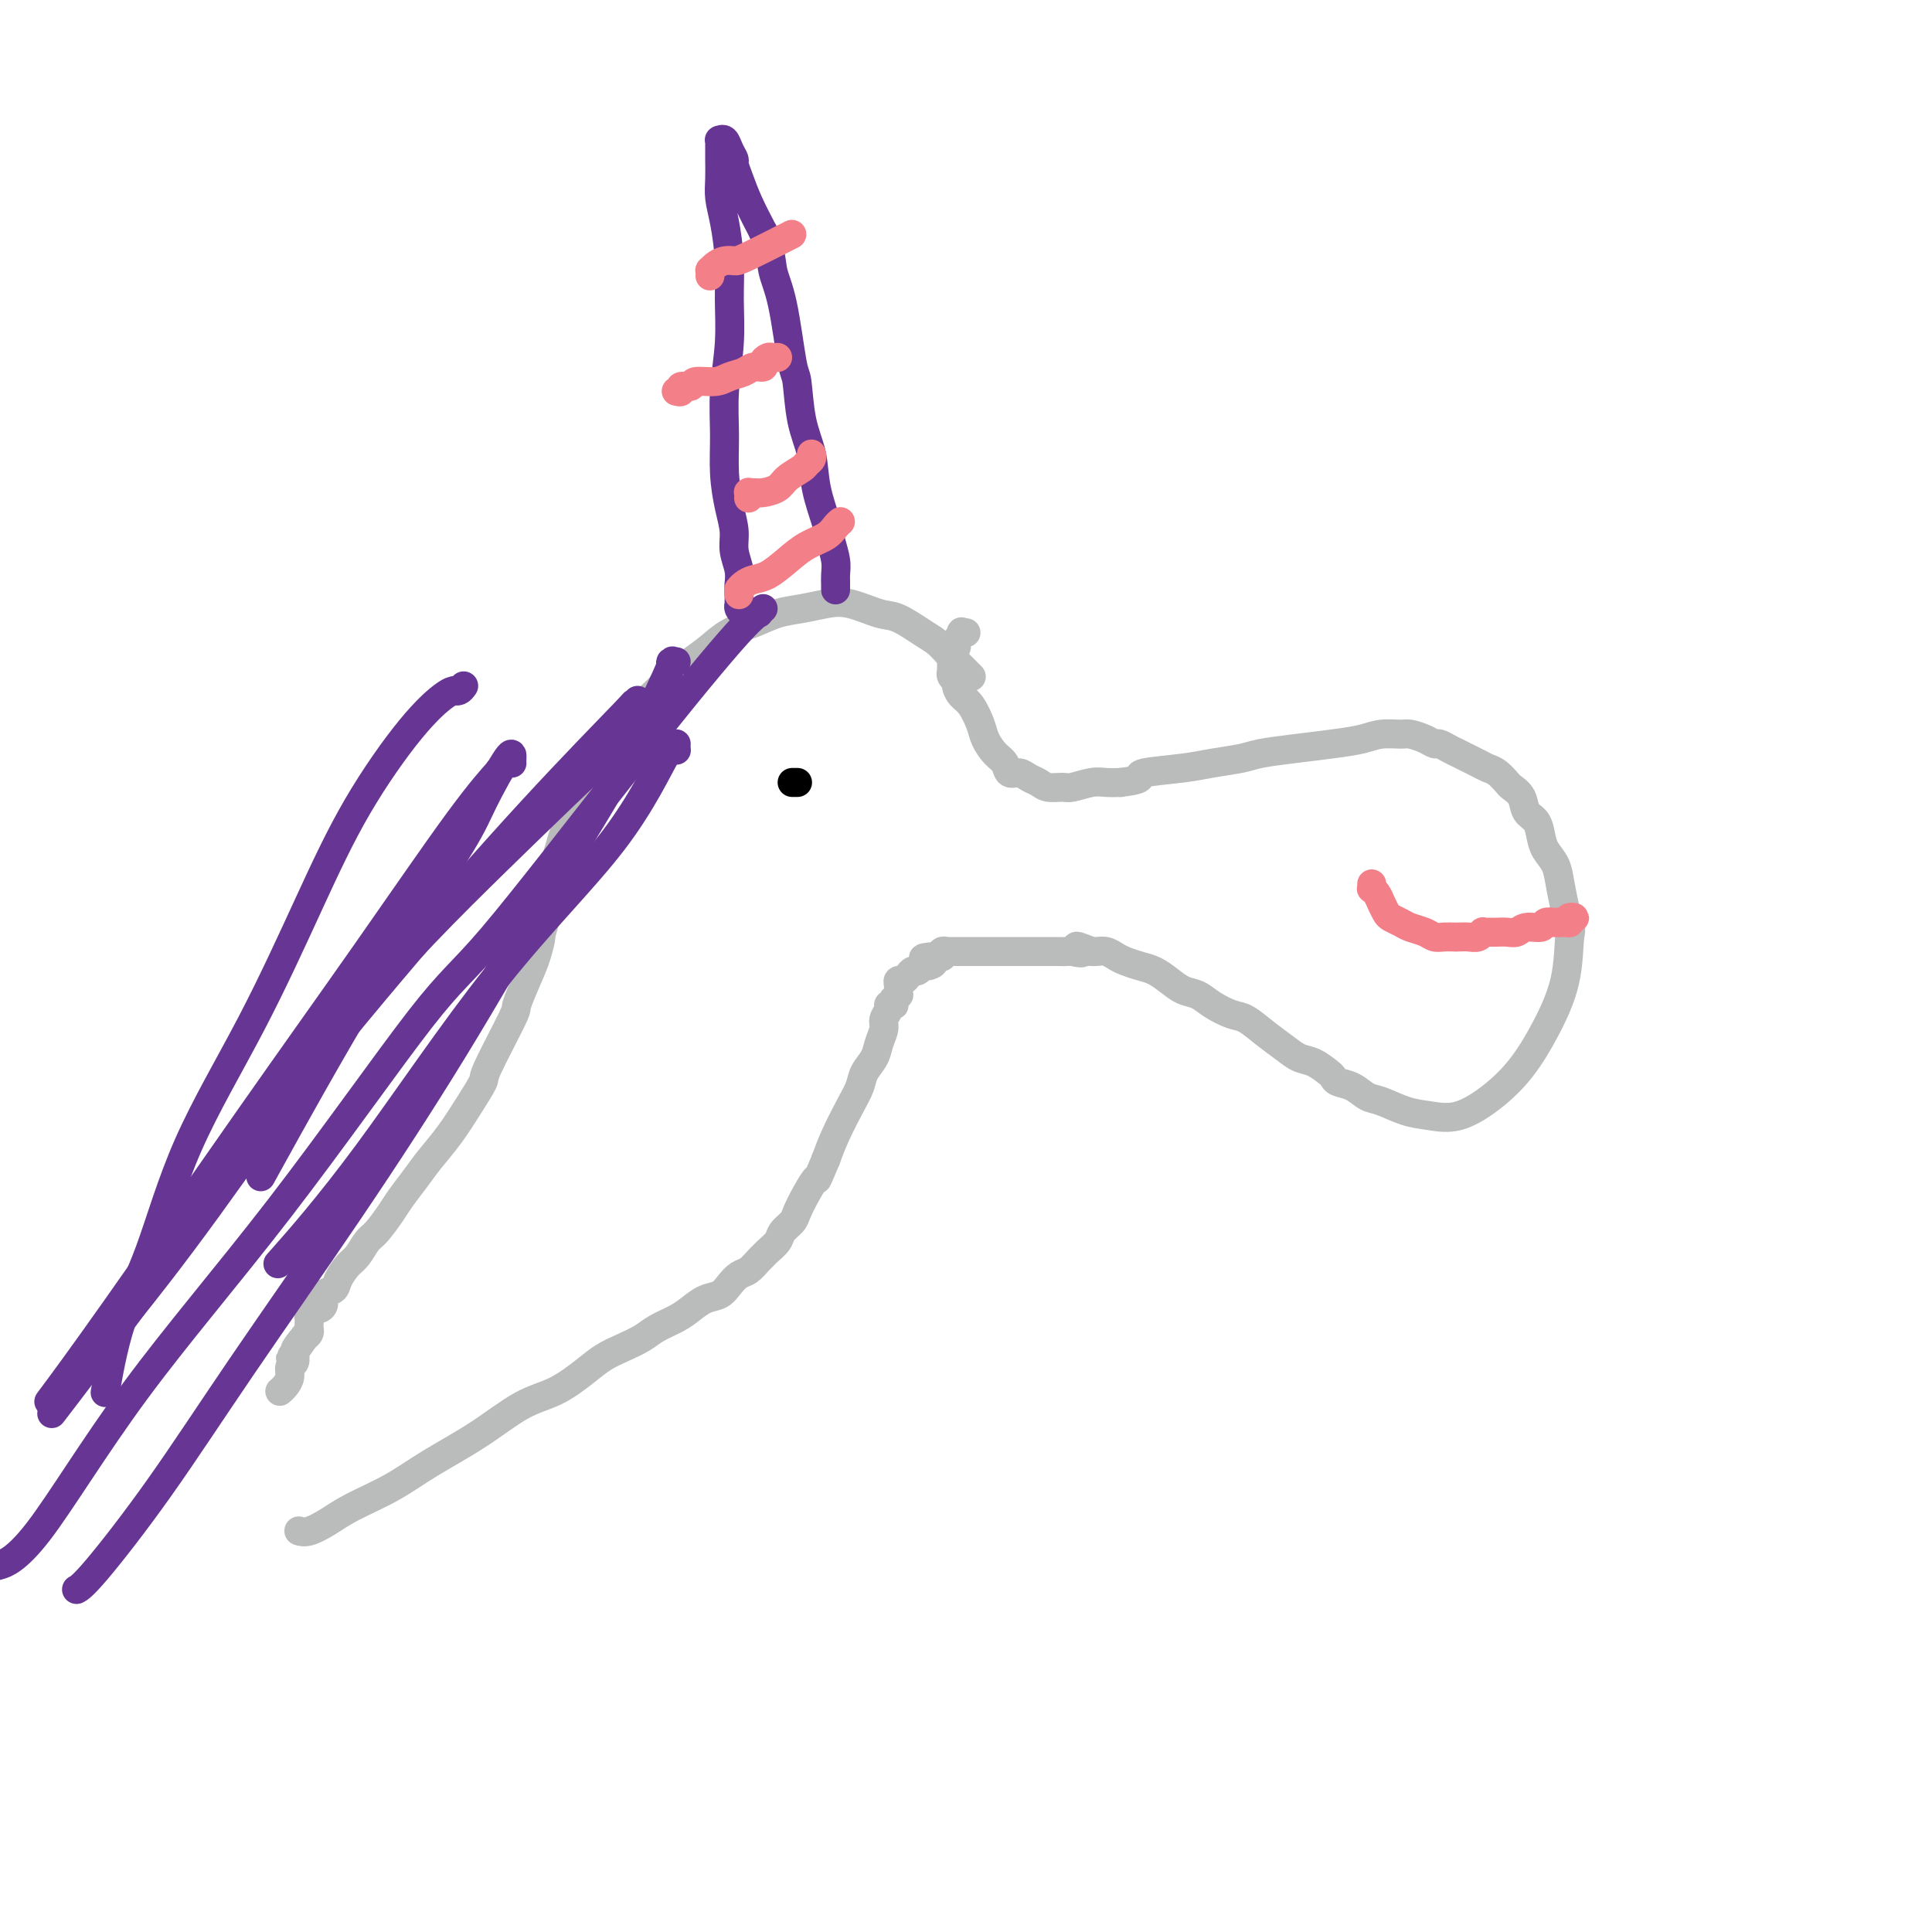 <svg viewBox='0 0 400 400' version='1.1' xmlns='http://www.w3.org/2000/svg' xmlns:xlink='http://www.w3.org/1999/xlink'><g fill='none' stroke='#BABBBB' stroke-width='6' stroke-linecap='round' stroke-linejoin='round'><path d='M201,140c0.088,0.088 0.175,0.175 0,0c-0.175,-0.175 -0.613,-0.614 -1,-1c-0.387,-0.386 -0.724,-0.721 -1,-1c-0.276,-0.279 -0.493,-0.502 -1,-1c-0.507,-0.498 -1.305,-1.270 -2,-2c-0.695,-0.730 -1.287,-1.418 -2,-2c-0.713,-0.582 -1.547,-1.057 -3,-2c-1.453,-0.943 -3.525,-2.355 -5,-3c-1.475,-0.645 -2.354,-0.525 -4,-1c-1.646,-0.475 -4.060,-1.547 -6,-2c-1.940,-0.453 -3.407,-0.288 -5,0c-1.593,0.288 -3.311,0.699 -5,1c-1.689,0.301 -3.350,0.492 -5,1c-1.650,0.508 -3.289,1.333 -5,2c-1.711,0.667 -3.495,1.177 -5,2c-1.505,0.823 -2.730,1.957 -4,3c-1.270,1.043 -2.584,1.993 -4,3c-1.416,1.007 -2.934,2.072 -4,3c-1.066,0.928 -1.679,1.720 -3,3c-1.321,1.280 -3.351,3.048 -5,5c-1.649,1.952 -2.918,4.087 -4,6c-1.082,1.913 -1.977,3.603 -3,5c-1.023,1.397 -2.173,2.502 -3,4c-0.827,1.498 -1.331,3.390 -2,5c-0.669,1.610 -1.503,2.938 -2,4c-0.497,1.062 -0.658,1.859 -1,3c-0.342,1.141 -0.865,2.625 -1,4c-0.135,1.375 0.117,2.639 0,4c-0.117,1.361 -0.605,2.817 -1,4c-0.395,1.183 -0.698,2.091 -1,3'/><path d='M113,190c-1.427,4.900 -0.994,3.651 -1,4c-0.006,0.349 -0.451,2.297 -1,4c-0.549,1.703 -1.203,3.160 -2,5c-0.797,1.840 -1.738,4.062 -2,5c-0.262,0.938 0.157,0.592 -1,3c-1.157,2.408 -3.888,7.571 -5,10c-1.112,2.429 -0.604,2.123 -1,3c-0.396,0.877 -1.696,2.938 -3,5c-1.304,2.062 -2.613,4.126 -4,6c-1.387,1.874 -2.851,3.560 -4,5c-1.149,1.440 -1.984,2.636 -3,4c-1.016,1.364 -2.211,2.897 -3,4c-0.789,1.103 -1.170,1.775 -2,3c-0.830,1.225 -2.110,3.003 -3,4c-0.890,0.997 -1.389,1.213 -2,2c-0.611,0.787 -1.334,2.146 -2,3c-0.666,0.854 -1.274,1.202 -2,2c-0.726,0.798 -1.571,2.046 -2,3c-0.429,0.954 -0.443,1.614 -1,2c-0.557,0.386 -1.655,0.499 -2,1c-0.345,0.501 0.065,1.391 0,2c-0.065,0.609 -0.606,0.937 -1,1c-0.394,0.063 -0.641,-0.141 -1,0c-0.359,0.141 -0.828,0.625 -1,1c-0.172,0.375 -0.046,0.639 0,1c0.046,0.361 0.013,0.818 0,1c-0.013,0.182 -0.006,0.090 0,0c0.006,-0.090 0.012,-0.179 0,0c-0.012,0.179 -0.042,0.625 0,1c0.042,0.375 0.155,0.679 0,1c-0.155,0.321 -0.577,0.661 -1,1'/><path d='M63,277c-5.681,8.163 -1.383,2.070 0,0c1.383,-2.070 -0.151,-0.118 -1,1c-0.849,1.118 -1.015,1.402 -1,2c0.015,0.598 0.210,1.509 0,2c-0.210,0.491 -0.827,0.562 -1,1c-0.173,0.438 0.097,1.242 0,2c-0.097,0.758 -0.562,1.471 -1,2c-0.438,0.529 -0.849,0.873 -1,1c-0.151,0.127 -0.043,0.036 0,0c0.043,-0.036 0.022,-0.018 0,0'/><path d='M200,131c-0.455,0.056 -0.910,0.113 -1,0c-0.090,-0.113 0.186,-0.395 0,0c-0.186,0.395 -0.834,1.468 -1,2c-0.166,0.532 0.152,0.525 0,1c-0.152,0.475 -0.772,1.433 -1,2c-0.228,0.567 -0.062,0.743 0,1c0.062,0.257 0.021,0.594 0,1c-0.021,0.406 -0.020,0.881 0,1c0.020,0.119 0.060,-0.119 0,0c-0.060,0.119 -0.221,0.596 0,1c0.221,0.404 0.823,0.734 1,1c0.177,0.266 -0.069,0.469 0,1c0.069,0.531 0.455,1.392 1,2c0.545,0.608 1.249,0.963 2,2c0.751,1.037 1.548,2.755 2,4c0.452,1.245 0.558,2.017 1,3c0.442,0.983 1.221,2.175 2,3c0.779,0.825 1.560,1.281 2,2c0.440,0.719 0.539,1.699 1,2c0.461,0.301 1.282,-0.077 2,0c0.718,0.077 1.331,0.610 2,1c0.669,0.390 1.393,0.637 2,1c0.607,0.363 1.096,0.843 2,1c0.904,0.157 2.223,-0.011 3,0c0.777,0.011 1.012,0.199 2,0c0.988,-0.199 2.727,-0.784 4,-1c1.273,-0.216 2.078,-0.062 3,0c0.922,0.062 1.961,0.031 3,0'/><path d='M232,162c2.812,-0.333 3.841,-0.667 4,-1c0.159,-0.333 -0.554,-0.667 1,-1c1.554,-0.333 5.375,-0.667 8,-1c2.625,-0.333 4.055,-0.667 6,-1c1.945,-0.333 4.404,-0.666 6,-1c1.596,-0.334 2.330,-0.668 4,-1c1.670,-0.332 4.275,-0.663 7,-1c2.725,-0.337 5.568,-0.679 8,-1c2.432,-0.321 4.451,-0.619 6,-1c1.549,-0.381 2.629,-0.844 4,-1c1.371,-0.156 3.035,-0.004 4,0c0.965,0.004 1.231,-0.140 2,0c0.769,0.140 2.040,0.562 3,1c0.960,0.438 1.608,0.891 2,1c0.392,0.109 0.528,-0.126 1,0c0.472,0.126 1.281,0.611 2,1c0.719,0.389 1.347,0.680 2,1c0.653,0.320 1.331,0.667 2,1c0.669,0.333 1.330,0.652 2,1c0.670,0.348 1.349,0.725 2,1c0.651,0.275 1.273,0.448 2,1c0.727,0.552 1.561,1.484 2,2c0.439,0.516 0.485,0.616 1,1c0.515,0.384 1.499,1.050 2,2c0.501,0.950 0.519,2.182 1,3c0.481,0.818 1.424,1.221 2,2c0.576,0.779 0.784,1.932 1,3c0.216,1.068 0.439,2.049 1,3c0.561,0.951 1.459,1.871 2,3c0.541,1.129 0.726,2.465 1,4c0.274,1.535 0.637,3.267 1,5'/><path d='M324,188c1.631,4.504 1.208,4.265 1,6c-0.208,1.735 -0.203,5.443 -1,9c-0.797,3.557 -2.397,6.964 -4,10c-1.603,3.036 -3.211,5.701 -5,8c-1.789,2.299 -3.760,4.231 -6,6c-2.240,1.769 -4.749,3.376 -7,4c-2.251,0.624 -4.244,0.266 -6,0c-1.756,-0.266 -3.276,-0.438 -5,-1c-1.724,-0.562 -3.653,-1.513 -5,-2c-1.347,-0.487 -2.114,-0.511 -3,-1c-0.886,-0.489 -1.893,-1.444 -3,-2c-1.107,-0.556 -2.316,-0.712 -3,-1c-0.684,-0.288 -0.843,-0.710 -1,-1c-0.157,-0.290 -0.313,-0.450 -1,-1c-0.687,-0.550 -1.906,-1.489 -3,-2c-1.094,-0.511 -2.063,-0.594 -3,-1c-0.937,-0.406 -1.843,-1.134 -3,-2c-1.157,-0.866 -2.564,-1.871 -4,-3c-1.436,-1.129 -2.902,-2.382 -4,-3c-1.098,-0.618 -1.830,-0.602 -3,-1c-1.170,-0.398 -2.778,-1.210 -4,-2c-1.222,-0.790 -2.059,-1.560 -3,-2c-0.941,-0.440 -1.985,-0.552 -3,-1c-1.015,-0.448 -2.001,-1.233 -3,-2c-0.999,-0.767 -2.011,-1.516 -3,-2c-0.989,-0.484 -1.956,-0.704 -3,-1c-1.044,-0.296 -2.164,-0.668 -3,-1c-0.836,-0.332 -1.389,-0.625 -2,-1c-0.611,-0.375 -1.280,-0.832 -2,-1c-0.720,-0.168 -1.491,-0.048 -2,0c-0.509,0.048 -0.754,0.024 -1,0'/><path d='M226,197c-5.290,-2.166 -2.516,-0.580 -2,0c0.516,0.580 -1.228,0.155 -2,0c-0.772,-0.155 -0.573,-0.042 -1,0c-0.427,0.042 -1.480,0.011 -2,0c-0.520,-0.011 -0.505,-0.003 -1,0c-0.495,0.003 -1.499,0.001 -2,0c-0.501,-0.001 -0.500,-0.000 -1,0c-0.500,0.000 -1.500,0.000 -2,0c-0.500,-0.000 -0.500,-0.000 -1,0c-0.500,0.000 -1.500,0.000 -2,0c-0.500,-0.000 -0.501,-0.000 -1,0c-0.499,0.000 -1.496,0.000 -2,0c-0.504,-0.000 -0.516,-0.000 -1,0c-0.484,0.000 -1.439,-0.000 -2,0c-0.561,0.000 -0.727,0.000 -1,0c-0.273,-0.000 -0.651,-0.000 -1,0c-0.349,0.000 -0.667,0.000 -1,0c-0.333,-0.000 -0.682,-0.000 -1,0c-0.318,0.000 -0.606,0.000 -1,0c-0.394,-0.000 -0.894,-0.000 -1,0c-0.106,0.000 0.183,0.000 0,0c-0.183,-0.000 -0.837,-0.001 -1,0c-0.163,0.001 0.166,0.004 0,0c-0.166,-0.004 -0.828,-0.015 -1,0c-0.172,0.015 0.147,0.057 0,0c-0.147,-0.057 -0.761,-0.211 -1,0c-0.239,0.211 -0.103,0.788 0,1c0.103,0.212 0.172,0.061 0,0c-0.172,-0.061 -0.586,-0.030 -1,0'/><path d='M194,198c-5.129,0.316 -1.952,0.606 -1,1c0.952,0.394 -0.322,0.893 -1,1c-0.678,0.107 -0.759,-0.178 -1,0c-0.241,0.178 -0.643,0.817 -1,1c-0.357,0.183 -0.670,-0.092 -1,0c-0.330,0.092 -0.677,0.550 -1,1c-0.323,0.450 -0.623,0.891 -1,1c-0.377,0.109 -0.833,-0.116 -1,0c-0.167,0.116 -0.045,0.571 0,1c0.045,0.429 0.013,0.832 0,1c-0.013,0.168 -0.007,0.102 0,0c0.007,-0.102 0.016,-0.238 0,0c-0.016,0.238 -0.057,0.852 0,1c0.057,0.148 0.213,-0.170 0,0c-0.213,0.170 -0.793,0.830 -1,1c-0.207,0.170 -0.040,-0.148 0,0c0.040,0.148 -0.046,0.764 0,1c0.046,0.236 0.223,0.093 0,0c-0.223,-0.093 -0.848,-0.135 -1,0c-0.152,0.135 0.168,0.448 0,1c-0.168,0.552 -0.822,1.344 -1,2c-0.178,0.656 0.122,1.175 0,2c-0.122,0.825 -0.665,1.954 -1,3c-0.335,1.046 -0.464,2.008 -1,3c-0.536,0.992 -1.481,2.014 -2,3c-0.519,0.986 -0.613,1.934 -1,3c-0.387,1.066 -1.066,2.248 -2,4c-0.934,1.752 -2.124,4.072 -3,6c-0.876,1.928 -1.438,3.464 -2,5'/><path d='M171,240c-2.373,5.733 -1.806,4.064 -2,4c-0.194,-0.064 -1.150,1.477 -2,3c-0.850,1.523 -1.593,3.028 -2,4c-0.407,0.972 -0.476,1.413 -1,2c-0.524,0.587 -1.501,1.322 -2,2c-0.499,0.678 -0.518,1.299 -1,2c-0.482,0.701 -1.427,1.482 -2,2c-0.573,0.518 -0.772,0.771 -1,1c-0.228,0.229 -0.483,0.432 -1,1c-0.517,0.568 -1.296,1.499 -2,2c-0.704,0.501 -1.332,0.571 -2,1c-0.668,0.429 -1.374,1.217 -2,2c-0.626,0.783 -1.172,1.561 -2,2c-0.828,0.439 -1.939,0.540 -3,1c-1.061,0.460 -2.072,1.278 -3,2c-0.928,0.722 -1.774,1.348 -3,2c-1.226,0.652 -2.833,1.331 -4,2c-1.167,0.669 -1.896,1.327 -3,2c-1.104,0.673 -2.585,1.360 -4,2c-1.415,0.640 -2.765,1.233 -4,2c-1.235,0.767 -2.355,1.709 -4,3c-1.645,1.291 -3.815,2.932 -6,4c-2.185,1.068 -4.383,1.563 -7,3c-2.617,1.437 -5.651,3.816 -9,6c-3.349,2.184 -7.012,4.172 -10,6c-2.988,1.828 -5.302,3.495 -8,5c-2.698,1.505 -5.781,2.848 -8,4c-2.219,1.152 -3.574,2.113 -5,3c-1.426,0.887 -2.922,1.700 -4,2c-1.078,0.300 -1.736,0.086 -2,0c-0.264,-0.086 -0.132,-0.043 0,0'/></g>
<g fill='none' stroke='#673594' stroke-width='6' stroke-linecap='round' stroke-linejoin='round'><path d='M96,142c-0.303,0.423 -0.606,0.845 -1,1c-0.394,0.155 -0.878,0.041 -1,0c-0.122,-0.041 0.118,-0.009 0,0c-0.118,0.009 -0.594,-0.005 -2,1c-1.406,1.005 -3.742,3.030 -7,7c-3.258,3.970 -7.436,9.887 -11,16c-3.564,6.113 -6.512,12.423 -10,20c-3.488,7.577 -7.516,16.421 -12,25c-4.484,8.579 -9.422,16.893 -13,25c-3.578,8.107 -5.794,16.008 -8,22c-2.206,5.992 -4.402,10.075 -6,15c-1.598,4.925 -2.600,10.693 -3,13c-0.400,2.307 -0.200,1.154 0,0'/><path d='M140,137c-0.396,-0.032 -0.792,-0.063 -1,0c-0.208,0.063 -0.228,0.221 0,0c0.228,-0.221 0.705,-0.821 -1,3c-1.705,3.821 -5.593,12.064 -10,20c-4.407,7.936 -9.333,15.565 -15,25c-5.667,9.435 -12.074,20.674 -19,32c-6.926,11.326 -14.371,22.737 -22,34c-7.629,11.263 -15.442,22.377 -22,32c-6.558,9.623 -11.861,17.755 -17,25c-5.139,7.245 -10.114,13.605 -13,17c-2.886,3.395 -3.682,3.827 -4,4c-0.318,0.173 -0.159,0.086 0,0'/><path d='M158,126c-0.479,0.454 -0.959,0.908 -1,1c-0.041,0.092 0.356,-0.179 0,0c-0.356,0.179 -1.464,0.808 -6,6c-4.536,5.192 -12.500,14.948 -22,27c-9.500,12.052 -20.538,26.402 -27,34c-6.462,7.598 -8.349,8.446 -15,17c-6.651,8.554 -18.067,24.814 -29,39c-10.933,14.186 -21.384,26.297 -30,38c-8.616,11.703 -15.397,22.997 -20,29c-4.603,6.003 -7.030,6.715 -8,7c-0.970,0.285 -0.485,0.142 0,0'/><path d='M132,145c0.158,0.376 0.315,0.752 0,1c-0.315,0.248 -1.103,0.367 -1,0c0.103,-0.367 1.095,-1.222 -2,2c-3.095,3.222 -10.278,10.519 -19,20c-8.722,9.481 -18.984,21.145 -29,33c-10.016,11.855 -19.788,23.899 -29,36c-9.212,12.101 -17.865,24.258 -25,34c-7.135,9.742 -12.753,17.069 -15,20c-2.247,2.931 -1.124,1.465 0,0'/><path d='M100,164c0.766,-0.656 1.532,-1.311 2,-2c0.468,-0.689 0.639,-1.411 1,-2c0.361,-0.589 0.913,-1.046 0,0c-0.913,1.046 -3.290,3.596 -8,10c-4.710,6.404 -11.754,16.664 -19,27c-7.246,10.336 -14.695,20.750 -24,34c-9.305,13.250 -20.467,29.337 -28,40c-7.533,10.663 -11.438,15.904 -13,18c-1.562,2.096 -0.781,1.048 0,0'/><path d='M140,154c-0.010,0.349 -0.021,0.699 0,1c0.021,0.301 0.073,0.555 0,0c-0.073,-0.555 -0.270,-1.919 -2,1c-1.730,2.919 -4.991,10.119 -11,18c-6.009,7.881 -14.765,16.442 -24,28c-9.235,11.558 -18.948,26.112 -27,37c-8.052,10.888 -14.443,18.111 -17,21c-2.557,2.889 -1.278,1.445 0,0'/><path d='M133,151c0.116,0.004 0.232,0.007 0,0c-0.232,-0.007 -0.811,-0.025 -1,0c-0.189,0.025 0.012,0.092 0,0c-0.012,-0.092 -0.236,-0.345 -5,4c-4.764,4.345 -14.067,13.286 -24,23c-9.933,9.714 -20.498,20.202 -31,33c-10.502,12.798 -20.943,27.907 -29,39c-8.057,11.093 -13.731,18.169 -16,21c-2.269,2.831 -1.135,1.415 0,0'/><path d='M106,158c-0.017,-0.198 -0.035,-0.396 0,-1c0.035,-0.604 0.122,-1.613 -1,0c-1.122,1.613 -3.453,5.849 -5,9c-1.547,3.151 -2.312,5.216 -6,11c-3.688,5.784 -10.301,15.288 -18,28c-7.699,12.712 -16.486,28.632 -20,35c-3.514,6.368 -1.757,3.184 0,0'/><path d='M155,127c0.006,0.390 0.012,0.781 0,1c-0.012,0.219 -0.042,0.267 0,0c0.042,-0.267 0.155,-0.848 0,-1c-0.155,-0.152 -0.578,0.126 -1,0c-0.422,-0.126 -0.844,-0.655 -1,-1c-0.156,-0.345 -0.046,-0.507 0,-1c0.046,-0.493 0.027,-1.317 0,-2c-0.027,-0.683 -0.063,-1.226 0,-2c0.063,-0.774 0.223,-1.779 0,-3c-0.223,-1.221 -0.830,-2.658 -1,-4c-0.170,-1.342 0.097,-2.588 0,-4c-0.097,-1.412 -0.558,-2.990 -1,-5c-0.442,-2.010 -0.865,-4.454 -1,-7c-0.135,-2.546 0.017,-5.195 0,-8c-0.017,-2.805 -0.203,-5.765 0,-9c0.203,-3.235 0.797,-6.746 1,-10c0.203,-3.254 0.016,-6.253 0,-9c-0.016,-2.747 0.139,-5.242 0,-8c-0.139,-2.758 -0.573,-5.779 -1,-8c-0.427,-2.221 -0.846,-3.643 -1,-5c-0.154,-1.357 -0.042,-2.650 0,-4c0.042,-1.350 0.014,-2.755 0,-4c-0.014,-1.245 -0.015,-2.328 0,-3c0.015,-0.672 0.046,-0.933 0,-1c-0.046,-0.067 -0.171,0.061 0,0c0.171,-0.061 0.637,-0.310 1,0c0.363,0.310 0.624,1.179 1,2c0.376,0.821 0.866,1.593 1,2c0.134,0.407 -0.088,0.449 0,1c0.088,0.551 0.485,1.610 1,3c0.515,1.390 1.147,3.111 2,5c0.853,1.889 1.926,3.944 3,6'/><path d='M158,48c1.753,4.357 1.634,6.250 2,8c0.366,1.750 1.215,3.358 2,7c0.785,3.642 1.505,9.318 2,12c0.495,2.682 0.766,2.370 1,4c0.234,1.630 0.429,5.201 1,8c0.571,2.799 1.516,4.825 2,7c0.484,2.175 0.508,4.497 1,7c0.492,2.503 1.452,5.185 2,7c0.548,1.815 0.683,2.763 1,4c0.317,1.237 0.817,2.763 1,4c0.183,1.237 0.049,2.185 0,3c-0.049,0.815 -0.013,1.497 0,2c0.013,0.503 0.004,0.828 0,1c-0.004,0.172 -0.001,0.190 0,0c0.001,-0.190 0.000,-0.590 0,-1c-0.000,-0.410 -0.000,-0.832 0,-1c0.000,-0.168 0.000,-0.084 0,0'/></g>
<g fill='none' stroke='#F37F89' stroke-width='6' stroke-linecap='round' stroke-linejoin='round'><path d='M284,183c0.024,0.441 0.048,0.881 0,1c-0.048,0.119 -0.168,-0.084 0,0c0.168,0.084 0.626,0.456 1,1c0.374,0.544 0.666,1.259 1,2c0.334,0.741 0.712,1.508 1,2c0.288,0.492 0.486,0.710 1,1c0.514,0.290 1.345,0.652 2,1c0.655,0.348 1.135,0.682 2,1c0.865,0.318 2.115,0.621 3,1c0.885,0.379 1.406,0.833 2,1c0.594,0.167 1.262,0.046 2,0c0.738,-0.046 1.547,-0.016 2,0c0.453,0.016 0.551,0.018 1,0c0.449,-0.018 1.248,-0.057 2,0c0.752,0.057 1.458,0.212 2,0c0.542,-0.212 0.920,-0.789 1,-1c0.080,-0.211 -0.138,-0.057 0,0c0.138,0.057 0.631,0.015 1,0c0.369,-0.015 0.613,-0.003 1,0c0.387,0.003 0.917,-0.003 1,0c0.083,0.003 -0.283,0.016 0,0c0.283,-0.016 1.213,-0.061 2,0c0.787,0.061 1.432,0.226 2,0c0.568,-0.226 1.059,-0.844 2,-1c0.941,-0.156 2.330,0.150 3,0c0.670,-0.150 0.620,-0.757 1,-1c0.380,-0.243 1.190,-0.121 2,0'/><path d='M322,191c3.742,-0.460 1.596,-0.109 1,0c-0.596,0.109 0.358,-0.023 1,0c0.642,0.023 0.970,0.202 1,0c0.030,-0.202 -0.239,-0.786 0,-1c0.239,-0.214 0.988,-0.058 1,0c0.012,0.058 -0.711,0.016 -1,0c-0.289,-0.016 -0.145,-0.008 0,0'/></g>
<g fill='none' stroke='#000000' stroke-width='6' stroke-linecap='round' stroke-linejoin='round'><path d='M165,162c0.111,0.000 0.222,0.000 0,0c-0.222,0.000 -0.778,0.000 -1,0c-0.222,0.000 -0.111,0.000 0,0'/></g>
<g fill='none' stroke='#F37F89' stroke-width='6' stroke-linecap='round' stroke-linejoin='round'><path d='M140,81c0.483,0.122 0.965,0.244 1,0c0.035,-0.244 -0.378,-0.853 0,-1c0.378,-0.147 1.547,0.168 2,0c0.453,-0.168 0.190,-0.820 1,-1c0.810,-0.180 2.694,0.110 4,0c1.306,-0.110 2.034,-0.621 3,-1c0.966,-0.379 2.171,-0.627 3,-1c0.829,-0.373 1.283,-0.870 2,-1c0.717,-0.130 1.699,0.109 2,0c0.301,-0.109 -0.077,-0.565 0,-1c0.077,-0.435 0.608,-0.849 1,-1c0.392,-0.151 0.644,-0.041 1,0c0.356,0.041 0.816,0.012 1,0c0.184,-0.012 0.092,-0.006 0,0'/><path d='M155,103c-0.005,0.114 -0.011,0.227 0,0c0.011,-0.227 0.037,-0.795 0,-1c-0.037,-0.205 -0.139,-0.047 0,0c0.139,0.047 0.517,-0.019 1,0c0.483,0.019 1.071,0.121 2,0c0.929,-0.121 2.200,-0.466 3,-1c0.800,-0.534 1.128,-1.257 2,-2c0.872,-0.743 2.286,-1.506 3,-2c0.714,-0.494 0.727,-0.720 1,-1c0.273,-0.280 0.804,-0.614 1,-1c0.196,-0.386 0.056,-0.825 0,-1c-0.056,-0.175 -0.028,-0.088 0,0'/><path d='M153,123c0.001,0.112 0.003,0.223 0,0c-0.003,-0.223 -0.009,-0.781 0,-1c0.009,-0.219 0.035,-0.099 0,0c-0.035,0.099 -0.131,0.175 0,0c0.131,-0.175 0.488,-0.603 1,-1c0.512,-0.397 1.180,-0.764 2,-1c0.820,-0.236 1.792,-0.343 3,-1c1.208,-0.657 2.653,-1.864 4,-3c1.347,-1.136 2.596,-2.199 4,-3c1.404,-0.801 2.964,-1.338 4,-2c1.036,-0.662 1.548,-1.447 2,-2c0.452,-0.553 0.843,-0.872 1,-1c0.157,-0.128 0.078,-0.064 0,0'/><path d='M147,57c-0.005,0.119 -0.010,0.238 0,0c0.010,-0.238 0.034,-0.834 0,-1c-0.034,-0.166 -0.125,0.099 0,0c0.125,-0.099 0.466,-0.563 1,-1c0.534,-0.437 1.262,-0.846 2,-1c0.738,-0.154 1.486,-0.052 2,0c0.514,0.052 0.792,0.052 3,-1c2.208,-1.052 6.345,-3.158 8,-4c1.655,-0.842 0.827,-0.421 0,0'/></g>
</svg>